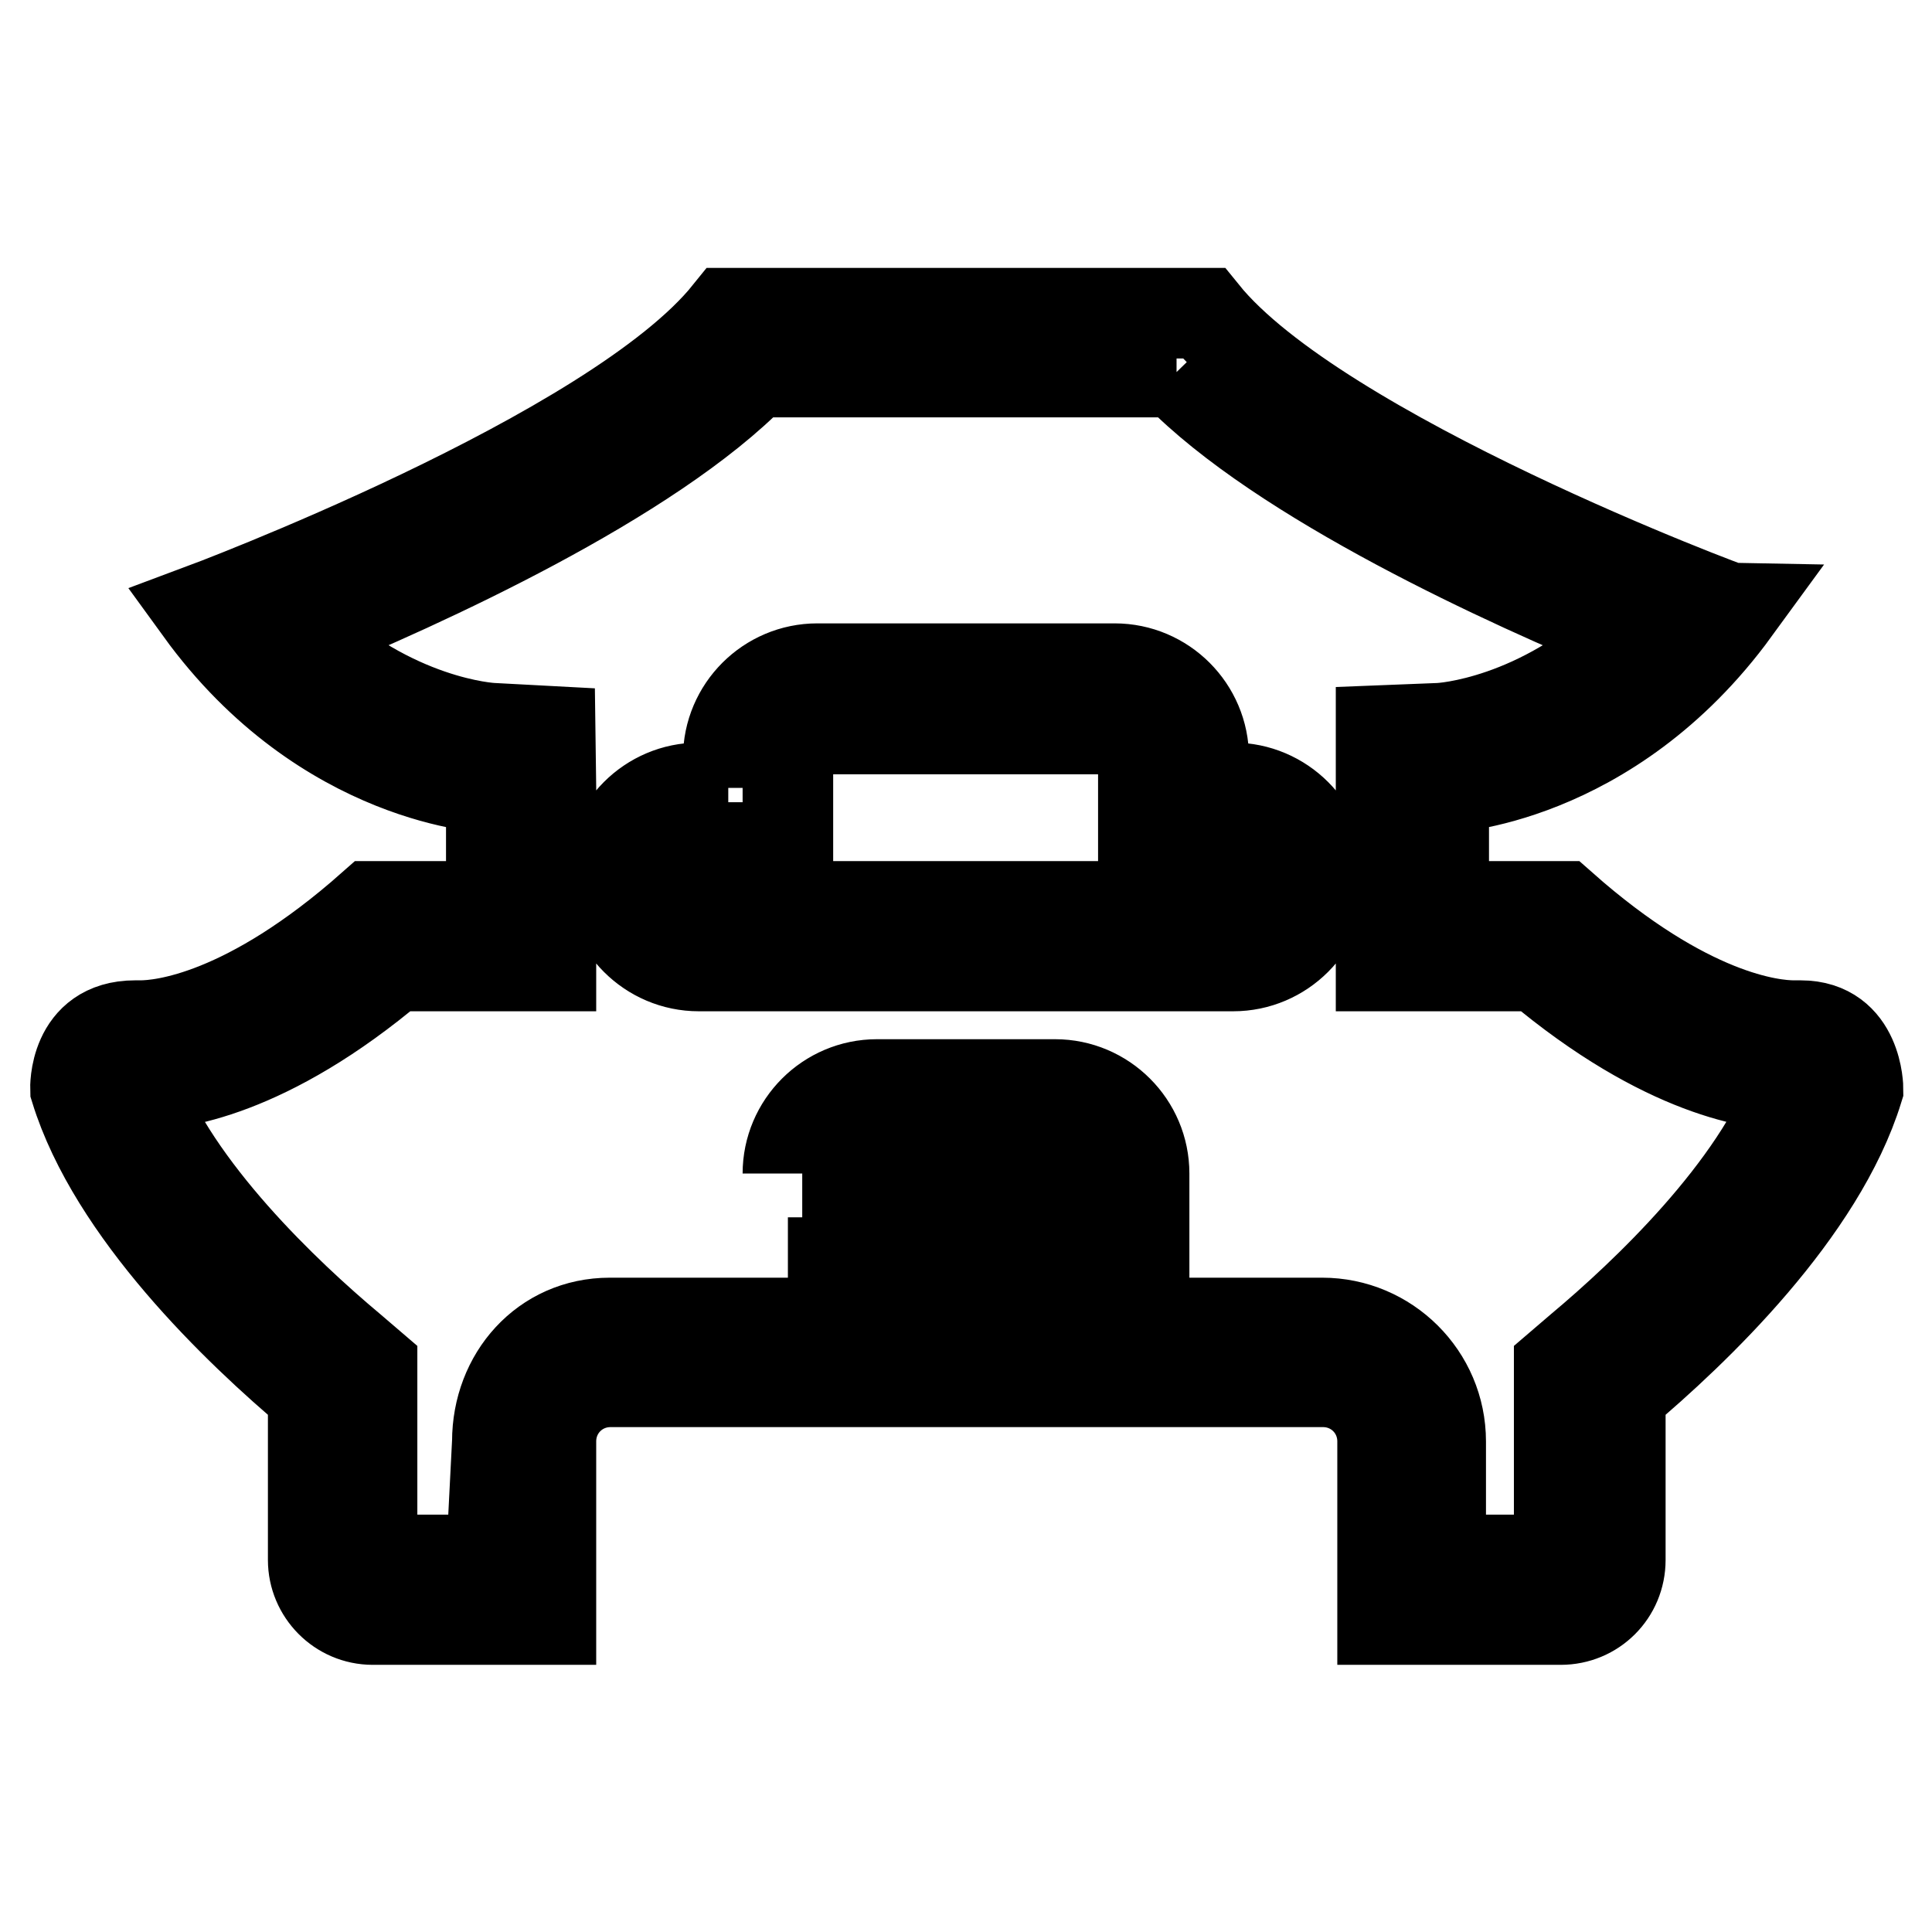 <?xml version="1.0" encoding="utf-8"?>
<!-- Svg Vector Icons : http://www.onlinewebfonts.com/icon -->
<!DOCTYPE svg PUBLIC "-//W3C//DTD SVG 1.1//EN" "http://www.w3.org/Graphics/SVG/1.1/DTD/svg11.dtd">
<svg version="1.1" xmlns="http://www.w3.org/2000/svg" xmlns:xlink="http://www.w3.org/1999/xlink" x="0px" y="0px" viewBox="0 0 256 256" enable-background="new 0 0 256 256" xml:space="preserve">
<g> <path stroke-width="12" fill-opacity="0" stroke="#000000"  d="M155.9,49.3c13.9,14.3,44,28,60.3,34.7c-12.3,11.7-25,12.5-25.6,12.5l-7.6,0.3V128h20.7 c16.9,14.2,29.1,15.8,33.6,15.8h0.5c-5.1,13.8-19.8,27.7-28.4,34.9l-2.8,2.4v25.6h-15.7V191c0-8.7-7.1-15.7-15.7-15.7H80.8 c-8.7,0-14.9,7.1-14.9,15.7l-0.8,15.7H49.3v-25.6l-2.8-2.4c-8.6-7.2-23.3-21.1-28.4-34.9h0.5c4.6,0,16.8-1.6,33.6-15.8H73v-23.6 l-0.1-7.5l-7.5-0.4c-0.6,0-13.4-0.8-25.7-12.5C56,77.3,86.1,63.6,100,49.3H155.9 M96.5,104.4h-3.9c-6.5,0-11.8,5.3-11.8,11.8 c0,6.5,5.3,11.8,11.8,11.8h70.8c6.5,0,11.8-5.3,11.8-11.8s-5.3-11.8-11.8-11.8h-3.9v-4c0-6.5-5.3-11.8-11.8-11.8h-39.4 c-6.5,0-11.8,5.3-11.8,11.8V104.4 M104.4,167.3h47.2v-11.8c0-6.5-5.3-11.8-11.8-11.8h-23.6c-6.5,0-11.8,5.3-11.8,11.8 M159.5,41.5 H96.5c-15.2,18.9-70,39.3-70,39.3c16.6,22.9,38.6,23.6,38.6,23.6v15.7H49.3c-16.6,14.7-27.8,15.8-30.7,15.8c-0.5,0-0.7,0-0.7,0 c-8.2,0-7.9,8.4-7.9,8.4c5,16.2,21.5,32,31.5,40.4v22c0,4.3,3.5,7.9,7.9,7.9h23.6v-23.6c0-4.4,3.5-7.9,7.9-7.9h94.4 c4.4,0,7.9,3.5,7.9,7.9v23.6h23.6c4.4,0,7.9-3.5,7.9-7.9v-22c10-8.4,26.5-24.2,31.5-40.4c0,0,0-8.4-7.6-8.4h-0.2c0,0-0.2,0-0.7,0 c-2.9,0-14.1-1.1-30.7-15.8h-15.7v-15.7c0,0,21.9-0.7,38.6-23.6C229.5,80.8,174.7,60.3,159.5,41.5z M92.6,120.1 c-2.2,0-3.9-1.8-3.9-3.9s1.8-3.9,3.9-3.9h11.8v-11.8c0-2.2,1.8-3.9,3.9-3.9h39.3c2.2,0,3.9,1.8,3.9,3.9v11.8h11.8 c2.2,0,3.9,1.8,3.9,3.9s-1.8,3.9-3.9,3.9H92.6z M112.3,159.5v-3.9c0-2.2,1.8-4,3.9-4h23.6c2.2,0,3.9,1.8,3.9,4v3.9H112.3z"/></g>
</svg>